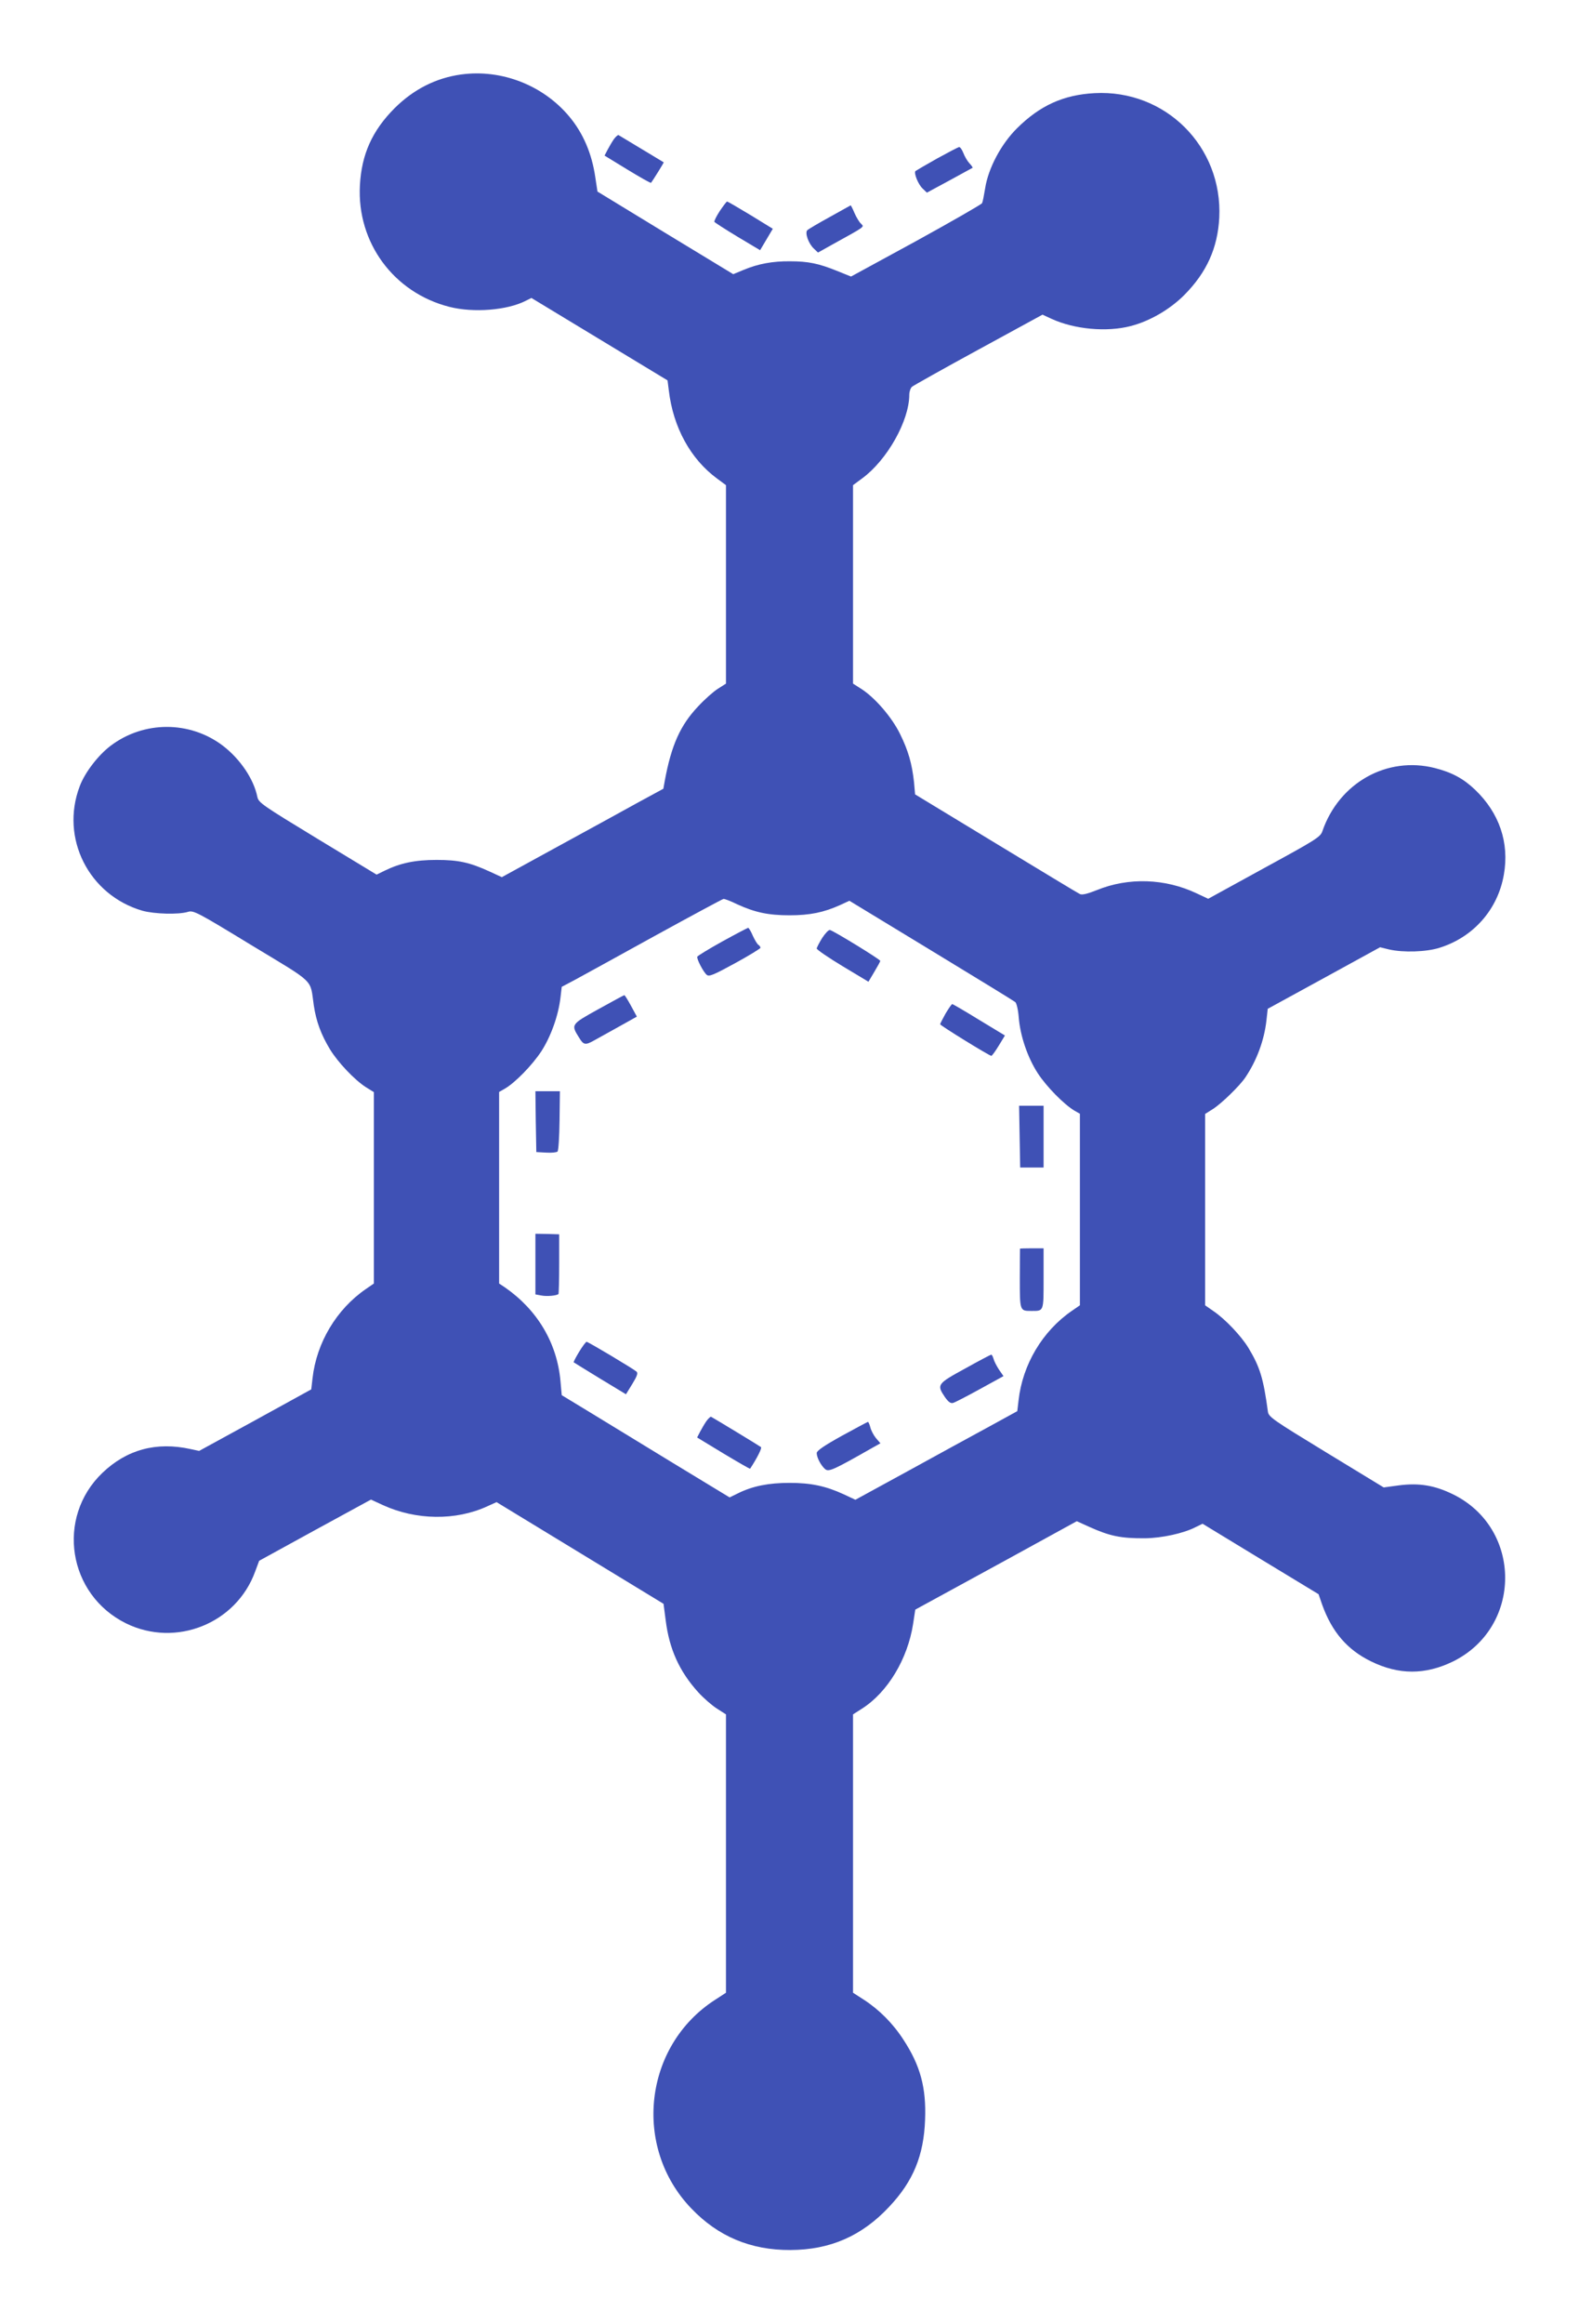 <?xml version="1.0" standalone="no"?>
<!DOCTYPE svg PUBLIC "-//W3C//DTD SVG 20010904//EN"
 "http://www.w3.org/TR/2001/REC-SVG-20010904/DTD/svg10.dtd">
<svg version="1.0" xmlns="http://www.w3.org/2000/svg"
 width="870pt" height="1280pt" viewBox="0 0 870 1280"
 preserveAspectRatio="xMidYMid meet">
<g transform="translate(0,1280) scale(0.1,-0.1)"
fill="#3f51b5" stroke="none">
<path d="M2542 12390 c-140 -19 -263 -82 -367 -185 -124 -124 -183 -255 -192
-426 -17 -315 186 -591 493 -669 133 -34 320 -19 422 34 l30 15 375 -227 375
-227 7 -55 c24 -204 120 -378 265 -485 l50 -37 0 -546 0 -547 -44 -28 c-24
-15 -74 -59 -109 -97 -99 -104 -148 -215 -184 -409 l-8 -45 -140 -76 c-77 -43
-277 -152 -445 -244 l-305 -167 -65 30 c-113 52 -175 65 -295 65 -117 0 -199
-17 -285 -59 l-45 -22 -325 197 c-306 186 -325 199 -332 231 -20 99 -95 209
-190 282 -182 138 -435 138 -618 0 -68 -51 -143 -148 -171 -224 -108 -285 50
-599 346 -685 65 -18 199 -22 251 -6 30 9 50 -1 350 -184 357 -216 321 -182
343 -331 13 -88 40 -161 89 -242 44 -72 135 -168 197 -208 l45 -28 0 -527 0
-527 -45 -31 c-161 -111 -271 -295 -293 -491 l-7 -61 -309 -170 -309 -169 -46
10 c-189 42 -352 -2 -487 -131 -257 -247 -190 -671 131 -829 274 -134 607 -1
711 286 l22 59 308 169 308 168 65 -30 c183 -84 402 -87 576 -7 l51 23 460
-280 460 -280 12 -92 c20 -158 75 -280 179 -395 29 -32 75 -72 103 -90 l50
-32 0 -767 0 -766 -60 -39 c-393 -253 -456 -811 -131 -1149 148 -155 328 -230
546 -229 219 1 394 77 545 239 132 140 190 282 197 478 7 177 -26 299 -119
441 -58 90 -134 166 -219 221 l-59 38 0 766 0 767 50 32 c141 90 251 273 281
466 l12 79 66 36 c36 20 237 129 445 243 l379 208 66 -30 c115 -52 176 -65
310 -64 92 1 212 27 278 61 l39 19 319 -194 320 -194 20 -58 c54 -150 138
-248 269 -312 153 -75 298 -75 451 -1 384 189 384 733 1 921 -102 50 -188 64
-301 49 l-81 -11 -317 193 c-292 178 -317 195 -321 224 -25 185 -44 246 -107
351 -40 66 -128 159 -193 203 l-46 32 0 527 0 527 43 27 c47 30 146 126 178
173 63 93 105 206 117 316 l7 63 309 169 310 170 49 -12 c78 -18 206 -14 278
9 187 58 322 211 355 403 31 176 -25 340 -159 468 -64 61 -127 95 -221 119
-264 67 -528 -81 -620 -348 -11 -32 -35 -47 -321 -203 l-308 -169 -64 30
c-173 82 -375 89 -549 18 -53 -21 -81 -28 -94 -22 -11 5 -219 131 -463 279
l-445 270 -6 68 c-11 100 -31 172 -77 265 -45 92 -139 201 -215 249 l-44 28 0
547 0 546 50 37 c138 101 260 318 260 461 0 17 7 37 15 44 9 7 174 100 367
205 l352 192 50 -23 c126 -58 304 -74 435 -40 106 27 217 92 296 171 124 125
184 259 193 426 19 392 -297 707 -687 686 -171 -9 -301 -68 -427 -193 -88 -87
-159 -221 -176 -331 -6 -37 -13 -74 -17 -82 -4 -7 -168 -101 -364 -209 l-358
-195 -77 31 c-101 41 -159 53 -259 53 -96 1 -176 -14 -255 -47 l-58 -24 -374
227 -374 228 -12 79 c-19 131 -67 243 -144 335 -144 172 -373 261 -594 231z
m1519 -4570 c98 -45 172 -61 289 -61 113 0 189 16 278 56 l52 24 451 -274
c247 -150 456 -278 463 -284 7 -6 16 -43 19 -84 8 -102 49 -222 105 -308 48
-74 145 -172 202 -206 l30 -17 0 -528 0 -527 -45 -31 c-161 -111 -271 -295
-293 -493 l-7 -59 -155 -85 c-85 -46 -286 -156 -446 -244 l-291 -159 -64 30
c-100 46 -181 63 -299 63 -114 0 -202 -17 -283 -57 l-47 -23 -313 190 c-171
104 -379 231 -462 282 l-150 91 -7 78 c-19 210 -127 391 -305 515 l-33 22 0
528 0 527 33 19 c56 33 148 127 199 204 52 80 94 195 106 296 l7 60 70 37 c39
21 237 130 440 242 204 112 375 204 381 205 7 1 40 -12 75 -29z"/>
<path d="M3980 7615 c-74 -41 -136 -79 -138 -84 -4 -13 33 -84 52 -100 13 -11
37 -1 156 64 77 42 140 81 140 85 0 5 -5 12 -11 16 -6 3 -20 26 -31 50 -10 24
-22 44 -26 44 -4 -1 -68 -34 -142 -75z"/>
<path d="M4530 7634 c-16 -26 -30 -53 -30 -58 0 -6 64 -50 142 -97 l143 -86
32 54 c18 30 33 57 33 61 0 8 -256 165 -277 170 -7 2 -26 -18 -43 -44z"/>
<path d="M3297 7242 c-153 -85 -152 -84 -105 -159 23 -38 34 -40 80 -14 18 10
79 44 135 75 l102 57 -32 59 c-18 33 -34 59 -37 59 -3 0 -67 -35 -143 -77z"/>
<path d="M5210 7218 c-16 -29 -30 -56 -30 -59 0 -7 271 -174 282 -174 4 0 22
25 41 56 l34 56 -142 86 c-78 48 -145 87 -148 87 -4 0 -20 -24 -37 -52z"/>
<path d="M2952 6623 l3 -168 54 -3 c30 -2 58 1 63 6 5 5 10 82 11 171 l2 161
-68 0 -67 0 2 -167z"/>
<path d="M5618 6540 l3 -170 64 0 65 0 0 170 0 170 -67 0 -68 0 3 -170z"/>
<path d="M2950 5838 l0 -167 33 -6 c30 -6 84 -1 94 8 2 3 4 78 4 167 l0 162
-65 2 -66 1 0 -167z"/>
<path d="M5620 5923 c0 -2 -1 -76 -1 -165 0 -178 0 -178 63 -178 70 0 68 -6
68 179 l0 166 -65 0 c-36 0 -65 -1 -65 -2z"/>
<path d="M3191 5355 c-19 -31 -32 -57 -30 -58 2 -2 68 -42 146 -90 l142 -86
35 57 c27 44 32 60 23 68 -17 15 -266 164 -275 164 -4 0 -23 -25 -41 -55z"/>
<path d="M5318 5263 c-154 -84 -158 -89 -112 -157 18 -26 31 -36 44 -33 10 2
77 37 148 76 l131 72 -25 36 c-13 20 -27 47 -30 60 -4 13 -9 23 -13 22 -3 0
-68 -34 -143 -76z"/>
<path d="M3892 4973 c-11 -16 -26 -42 -35 -59 l-16 -31 145 -88 c80 -48 146
-86 147 -84 40 61 66 114 60 119 -7 6 -256 157 -275 167 -3 2 -15 -9 -26 -24z"/>
<path d="M4638 4892 c-99 -55 -138 -82 -138 -95 0 -24 23 -68 46 -88 20 -17
46 -5 262 118 l43 24 -25 29 c-13 16 -27 43 -31 60 -4 16 -10 29 -13 29 -4 -1
-69 -36 -144 -77z"/>
<path d="M3382 12033 c-11 -16 -26 -42 -35 -59 l-16 -31 126 -77 c69 -42 127
-75 130 -73 7 8 72 112 70 113 -2 1 -192 116 -249 150 -3 2 -15 -8 -26 -23z"/>
<path d="M5163 11927 c-62 -35 -115 -66 -119 -69 -10 -11 15 -74 40 -97 l23
-22 124 67 c68 37 126 69 128 70 1 1 -6 13 -18 25 -12 13 -26 38 -33 56 -7 18
-17 33 -23 33 -5 0 -60 -29 -122 -63z"/>
<path d="M3966 11638 c-19 -29 -32 -56 -30 -60 3 -4 60 -41 128 -82 l124 -74
35 59 35 59 -122 75 c-68 41 -126 75 -130 75 -3 0 -21 -24 -40 -52z"/>
<path d="M4572 11605 c-62 -34 -118 -67 -124 -73 -14 -14 6 -73 36 -101 l23
-22 84 47 c181 100 171 93 153 112 -10 9 -26 36 -36 59 -10 24 -20 43 -21 42
-1 -1 -53 -29 -115 -64z"/>
</g>
</svg>
